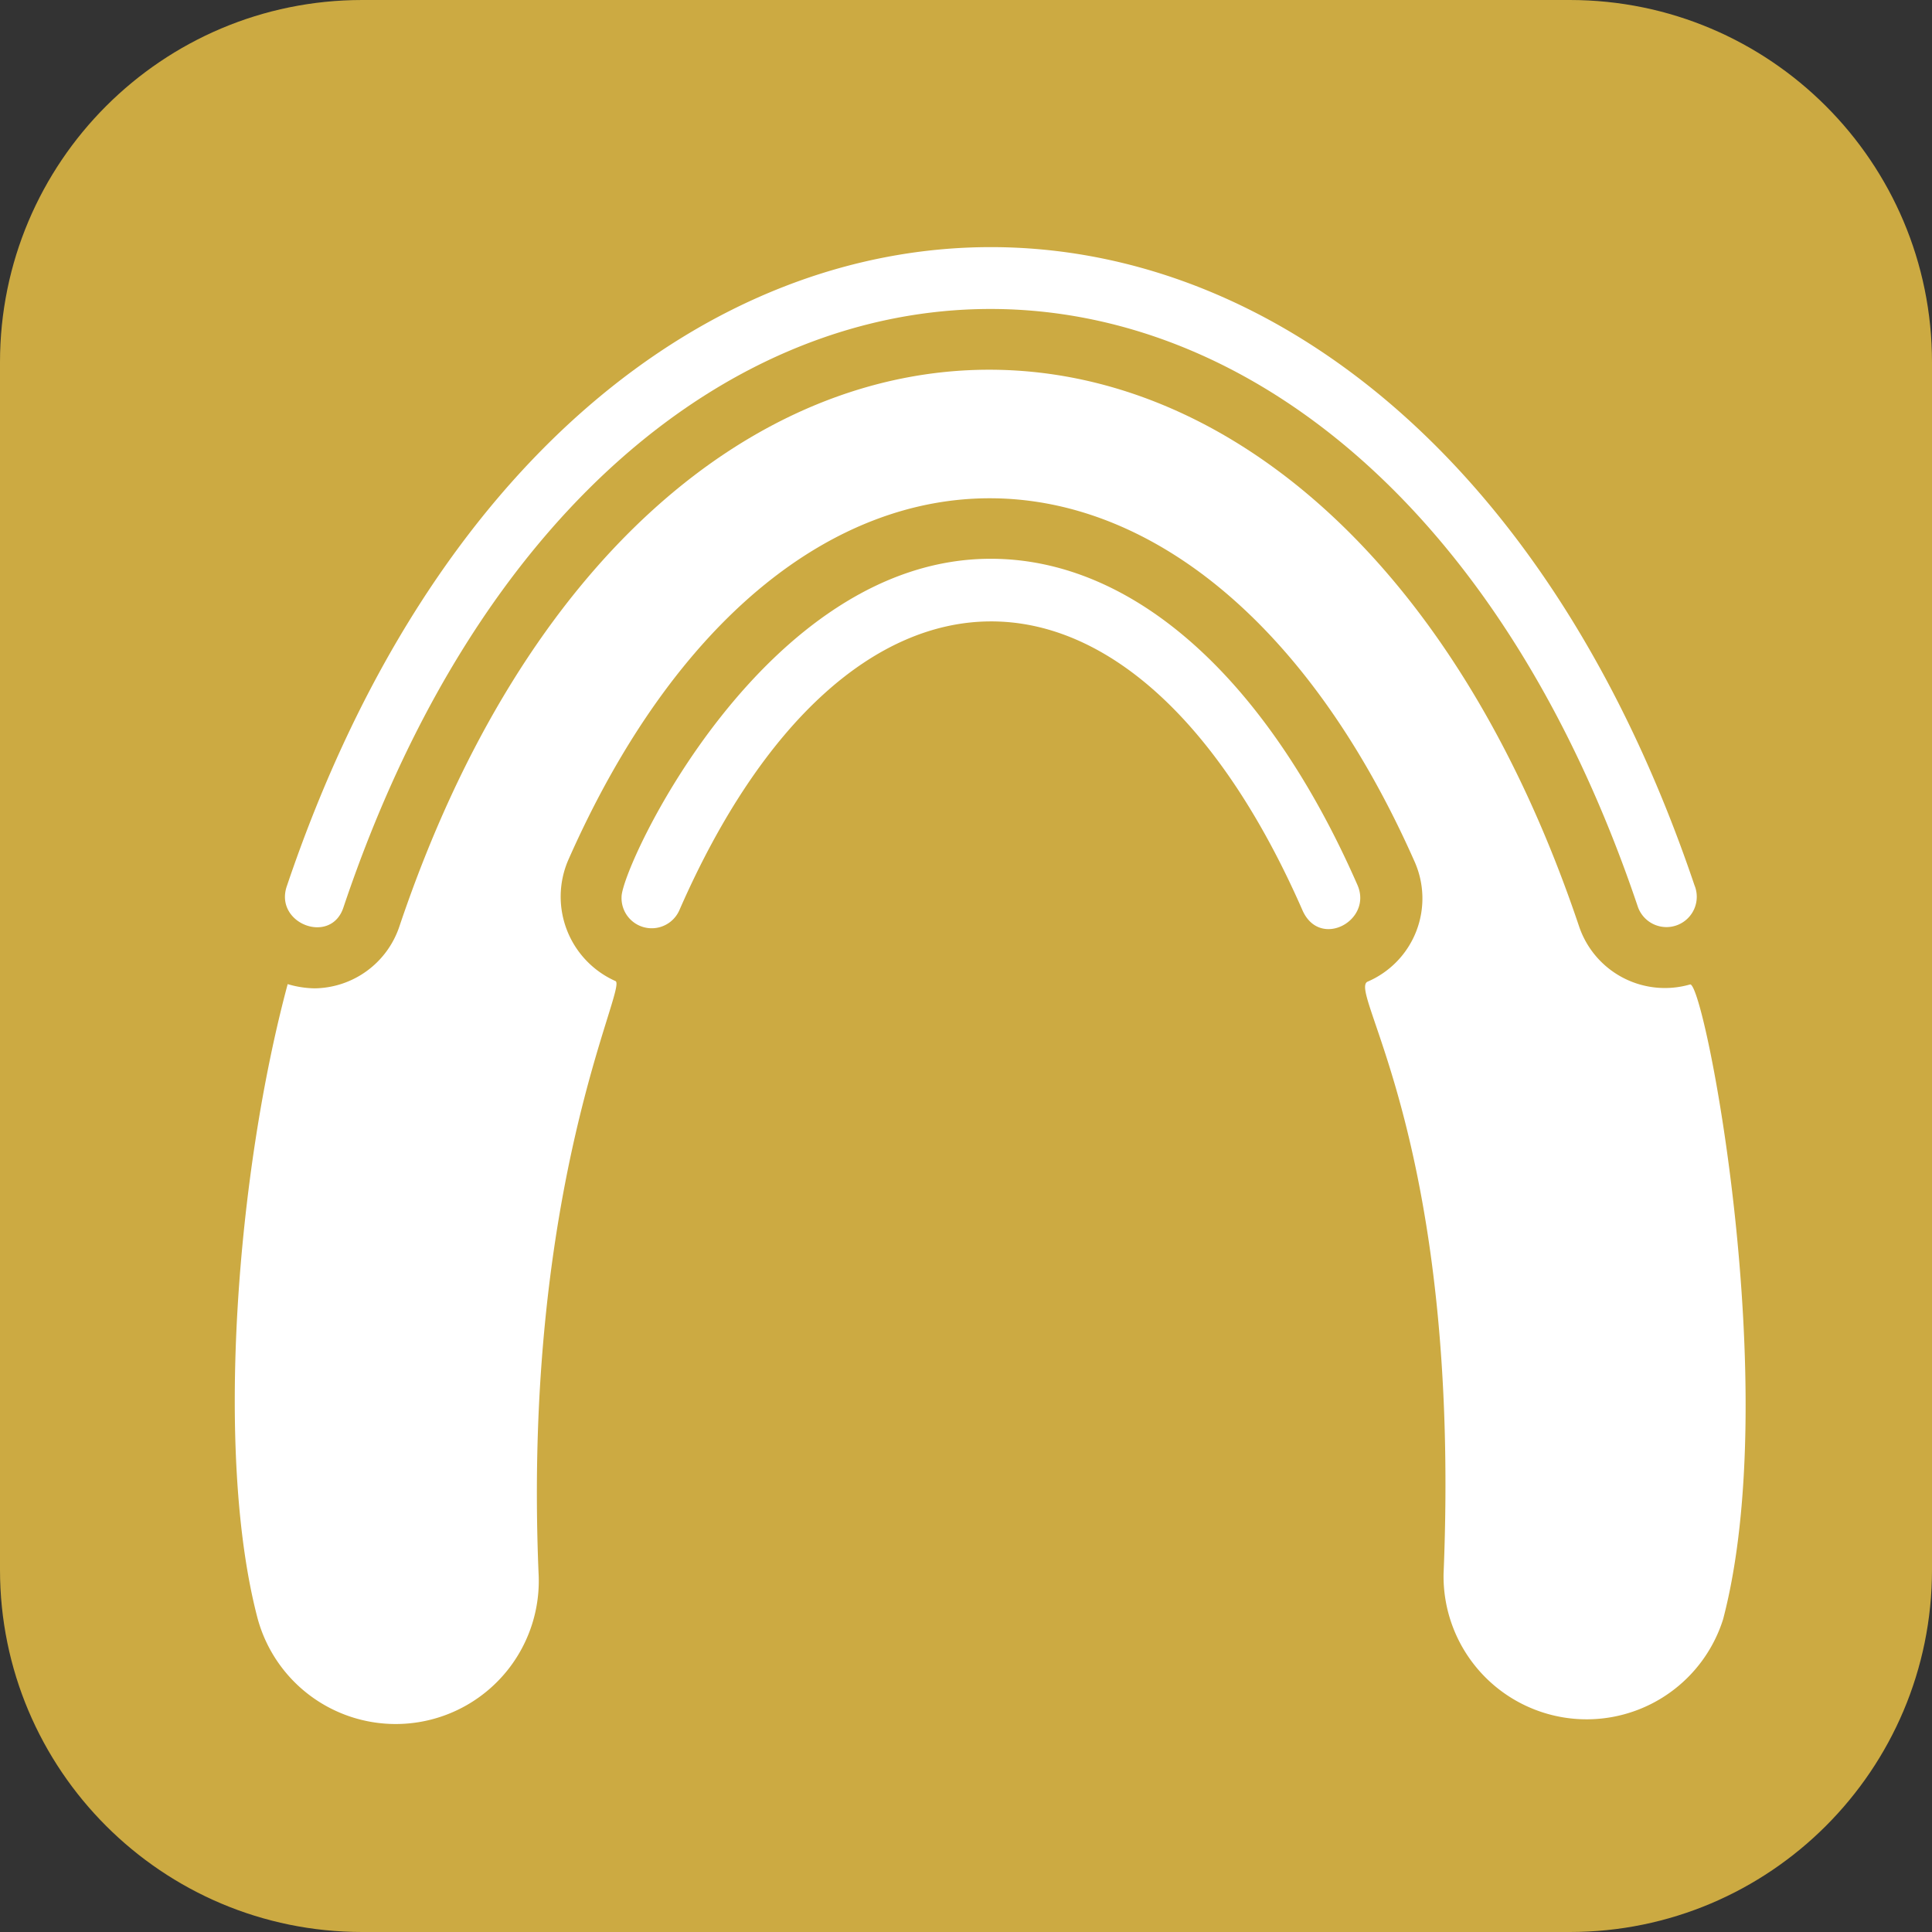 <?xml version="1.0" encoding="UTF-8" standalone="no"?>
<svg
   id="bold"
   height="512"
   viewBox="0 0 32 32"
   width="512"
   version="1.1"
   sodipodi:docname="orthodontie-2.svg"
   inkscape:version="1.2.2 (b0a8486541, 2022-12-01)"
   xmlns:inkscape="http://www.inkscape.org/namespaces/inkscape"
   xmlns:sodipodi="http://sodipodi.sourceforge.net/DTD/sodipodi-0.dtd"
   xmlns="http://www.w3.org/2000/svg"
   xmlns:svg="http://www.w3.org/2000/svg">
  <rect x="0" y="0" width="32" height="32" fill="#333333" stroke="none"/>
  <defs
     id="defs171384" />
  <sodipodi:namedview
     id="namedview171382"
     pagecolor="#ffffff"
     bordercolor="#666666"
     borderopacity="1.0"
     inkscape:showpageshadow="2"
     inkscape:pageopacity="0.0"
     inkscape:pagecheckerboard="0"
     inkscape:deskcolor="#d1d1d1"
     showgrid="false"
     inkscape:zoom="0.81933595"
     inkscape:cx="53.702025"
     inkscape:cy="284.37663"
     inkscape:window-width="1920"
     inkscape:window-height="1011"
     inkscape:window-x="0"
     inkscape:window-y="32"
     inkscape:window-maximized="1"
     inkscape:current-layer="bold" />
  <path
     d="m26 32h-20c-3.314 0-6-2.686-6-6v-20c0-3.314 2.686-6 6-6h20c3.314 0 6 2.686 6 6v20c0 3.314-2.686 6-6 6z"
     fill="#ffe6e2"
     id="path171375"
     style="fill:#ccaa42;fill-opacity:1" />
  <g
     id="orthodontic"
     fill="#000000"
     transform="matrix(0.5,0,0,0.5,0.41,0.07)"
     style="fill:#ffffff">
    <path
       d="M 56.26,53.5 A 4.74,4.74 0 0 1 47,52 C 47.59,37.75 43.81,32.71 44.48,32.38 a 3,3 0 0 0 1.55,-4 C 39,12.53 25.13,12.2 18,28.36 a 3.06,3.06 0 0 0 1.57,4 c 0.4,0.2 -3.08,6.76 -2.55,19.6 a 4.74,4.74 0 0 1 -9.31,1.5 C 6.28,48 7.04,38.67 8.71,32.46 a 3.26,3.26 0 0 0 0.89,0.14 3,3 0 0 0 2.81,-2.05 c 8.28,-24.6 30.81,-24.58 39.08,0 a 3,3 0 0 0 3.68,1.92 c 0.49,-0.01 3.09,13.41 1.09,21.03 z"
       id="path5259"
       style="fill:#ffffff" />
    <path
       d="M 42.32,30 C 36.67,17.13 27.21,17.39 21.69,30 a 1,1 0 0 1 -1.92,-0.43 c 0,-1 4.71,-11.2 12.23,-11.2 4.71,0 9.13,3.93 12.14,10.79 0.54,1.19 -1.25,2.17 -1.82,0.84 z"
       id="path5261"
       style="fill:#ffffff" />
    <path
       d="M 53.44,29.91 C 44.54,3.49 19.44,3.49 10.56,29.91 10.15,31.19 8.23,30.45 8.69,29.19 18.22,1 45.78,1 55.31,29.18 a 1.004,1.004 0 1 1 -1.87,0.73 z"
       id="path5263"
       style="fill:#ffffff" />
  </g>
  <g
     id="g1413"
     transform="matrix(0.375,0,0,0.375,-25.543,6.412)"
     style="fill:#ffffff;stroke-width:1.335">
    <path
       d="M 32,17.6 C 24.1,17.6 17.6,24 17.6,32 17.6,39.9 24,46.4 32,46.4 39.9,46.4 46.4,40 46.4,32 46.4,24.1 39.9,17.6 32,17.6 Z m 0,24.1 c -5.3,0 -9.7,-4.4 -9.7,-9.7 0,-5.3 4.4,-9.7 9.7,-9.7 1.1,0 2.1,0.2 3.1,0.5 0.7,-0.4 1.4,-0.7 2.2,-0.7 2.3,0 4.1,1.9 4.1,4.1 0,0.7 -0.2,1.4 -0.5,1.9 0.5,1.2 0.8,2.5 0.8,3.8 0,5.4 -4.3,9.8 -9.7,9.8 z m 5.3,-11.3 c -2.3,0 -4.1,-1.9 -4.1,-4.1 0,-0.6 0.1,-1.2 0.4,-1.7 -0.5,-0.1 -1,-0.2 -1.5,-0.2 -4.2,0 -7.6,3.4 -7.6,7.6 0,4.2 3.4,7.6 7.6,7.6 4.2,0 7.6,-3.4 7.6,-7.6 0,-0.7 -0.1,-1.4 -0.3,-2.1 -0.7,0.3 -1.4,0.5 -2.1,0.5 z m 0,-2.2 c 1.1,0 2,-0.9 2,-2 0,-1.1 -0.9,-2 -2,-2 -1.1,0 -2,0.9 -2,2 0,1.2 0.9,2 2,2 z M 32,17.6 C 24.1,17.6 17.6,24 17.6,32 17.6,39.9 24,46.4 32,46.4 39.9,46.4 46.4,40 46.4,32 46.4,24.1 39.9,17.6 32,17.6 Z m 0,24.1 c -5.3,0 -9.7,-4.4 -9.7,-9.7 0,-5.3 4.4,-9.7 9.7,-9.7 1.1,0 2.1,0.2 3.1,0.5 0.7,-0.4 1.4,-0.7 2.2,-0.7 2.3,0 4.1,1.9 4.1,4.1 0,0.7 -0.2,1.4 -0.5,1.9 0.5,1.2 0.8,2.5 0.8,3.8 0,5.4 -4.3,9.8 -9.7,9.8 z m 5.3,-11.3 c -2.3,0 -4.1,-1.9 -4.1,-4.1 0,-0.6 0.1,-1.2 0.4,-1.7 -0.5,-0.1 -1,-0.2 -1.5,-0.2 -4.2,0 -7.6,3.4 -7.6,7.6 0,4.2 3.4,7.6 7.6,7.6 4.2,0 7.6,-3.4 7.6,-7.6 0,-0.7 -0.1,-1.4 -0.3,-2.1 -0.7,0.3 -1.4,0.5 -2.1,0.5 z m 0,-2.2 c 1.1,0 2,-0.9 2,-2 0,-1.1 -0.9,-2 -2,-2 -1.1,0 -2,0.9 -2,2 0,1.2 0.9,2 2,2 z m 25.9,1.6 C 58.6,24.5 46.2,12.3 32,12.3 17.8,12.3 5.5,24.5 0.8,29.8 c -1.1,1.3 -1.1,3.2 0,4.5 4.7,5.2 17,17.4 31.2,17.4 14.2,0 26.5,-12.2 31.2,-17.5 1.1,-1.2 1.1,-3.2 0,-4.4 z M 32,48.5 c -9.1,0 -16.5,-7.4 -16.5,-16.5 0,-9.1 7.4,-16.5 16.5,-16.5 9.1,0 16.5,7.4 16.5,16.5 0,9.1 -7.4,16.5 -16.5,16.5 z M 32,17.6 C 24.1,17.6 17.6,24 17.6,32 17.6,39.9 24,46.4 32,46.4 39.9,46.4 46.4,40 46.4,32 46.4,24.1 39.9,17.6 32,17.6 Z m 0,24.1 c -5.3,0 -9.7,-4.4 -9.7,-9.7 0,-5.3 4.4,-9.7 9.7,-9.7 1.1,0 2.1,0.2 3.1,0.5 0.7,-0.4 1.4,-0.7 2.2,-0.7 2.3,0 4.1,1.9 4.1,4.1 0,0.7 -0.2,1.4 -0.5,1.9 0.5,1.2 0.8,2.5 0.8,3.8 0,5.4 -4.3,9.8 -9.7,9.8 z m 5.3,-11.3 c -2.3,0 -4.1,-1.9 -4.1,-4.1 0,-0.6 0.1,-1.2 0.4,-1.7 -0.5,-0.1 -1,-0.2 -1.5,-0.2 -4.2,0 -7.6,3.4 -7.6,7.6 0,4.2 3.4,7.6 7.6,7.6 4.2,0 7.6,-3.4 7.6,-7.6 0,-0.7 -0.1,-1.4 -0.3,-2.1 -0.7,0.3 -1.4,0.5 -2.1,0.5 z m 0,-2.2 c 1.1,0 2,-0.9 2,-2 0,-1.1 -0.9,-2 -2,-2 -1.1,0 -2,0.9 -2,2 0,1.2 0.9,2 2,2 z"
       fill="#000000"
       id="path1411"
       style="fill:#ffffff;stroke-width:1.781" />
  </g>
  <g
     id="g1257"
     transform="matrix(0.049,0,0,0.049,-43.742,20.938)"
     style="fill:#ffffff;stroke-width:1.275">
    <g
       id="g1255"
       style="fill:#ffffff;stroke-width:1.275">
      <path
         d="M 416.085,0 H 95.914 C 78.95,0 65.15,13.8 65.15,30.764 v 450.471 c 0,16.964 13.8,30.764 30.764,30.764 h 320.171 c 16.964,0 30.764,-13.8 30.764,-30.764 V 30.764 C 446.85,13.8 433.05,0 416.085,0 Z M 260.382,113.01 h -32.144 v 10e-4 c -11.03,0 -19.911,-9.201 -19.386,-20.346 0.492,-10.439 9.484,-18.47 19.934,-18.47 h 52.38 c 10.718,0 19.408,8.689 19.408,19.408 v 100.53 c 0,10.718 -8.689,19.408 -19.408,19.408 h -52.38 c -10.45,0 -19.443,-8.031 -19.934,-18.47 -0.525,-11.145 8.356,-20.346 19.386,-20.346 h 32.144 c 0.759,0 1.375,-0.616 1.375,-1.375 v -8.7 c 0,-0.759 -0.616,-1.375 -1.375,-1.375 h -31.847 c -10.45,0 -19.443,-8.031 -19.934,-18.47 -0.525,-11.145 8.356,-20.346 19.386,-20.346 h 32.395 c 0.759,0 1.375,-0.616 1.375,-1.375 v -8.7 c 10e-4,-0.759 -0.615,-1.374 -1.375,-1.374 z m -82.431,199.118 v -22.644 c 0,-0.76 -0.616,-1.375 -1.375,-1.375 -0.759,0 -1.375,0.616 -1.375,1.375 v 22.435 c 0,10.45 -8.031,19.443 -18.47,19.934 -11.145,0.525 -20.346,-8.356 -20.346,-19.386 V 268.7 c 0,-10.718 8.689,-19.408 19.408,-19.408 h 83.132 c 10.718,0 19.408,8.689 19.408,19.408 v 43.218 c 0,10.45 -8.031,19.443 -18.47,19.934 -11.145,0.525 -20.346,-8.356 -20.346,-19.386 v -22.984 c 0,-0.76 -0.616,-1.375 -1.375,-1.375 -0.759,0 -1.375,0.616 -1.375,1.375 v 23.191 c 0,11.03 -9.201,19.911 -20.346,19.386 -10.44,-0.488 -18.47,-9.48 -18.47,-19.931 z m 137.21,110.009 v 0 c 0,10.718 -8.69,19.408 -19.408,19.408 h -83.132 c -10.718,0 -19.408,-8.689 -19.408,-19.408 v -43.218 c 0,-10.45 8.031,-19.443 18.47,-19.934 11.145,-0.525 20.346,8.356 20.346,19.386 v 22.984 c 0,0.759 0.616,1.375 1.375,1.375 0.76,0 1.375,-0.616 1.375,-1.375 v -22.644 c 0,-10.45 8.031,-19.443 18.47,-19.934 11.145,-0.525 20.346,8.356 20.346,19.386 v 23.191 c 0,0.76 0.616,1.375 1.375,1.375 0.76,0 1.375,-0.616 1.375,-1.375 v -22.435 c 0,-10.45 8.031,-19.443 18.47,-19.934 11.145,-0.525 20.346,8.356 20.346,19.386 z m 16.848,-117.052 h 22.984 v 0 c 11.03,0 19.911,9.201 19.386,20.346 -0.492,10.439 -9.484,18.47 -19.934,18.47 h -43.22 c -10.718,0 -19.408,-8.69 -19.408,-19.408 V 241.36 c 0,-10.718 8.689,-19.408 19.408,-19.408 h 43.22 c 10.45,0 19.443,8.031 19.934,18.47 0.525,11.145 -8.356,20.346 -19.386,20.346 h -22.985 c -0.759,0 -1.375,0.616 -1.375,1.375 0,0.759 0.616,1.375 1.375,1.375 h 22.645 c 10.45,0 19.443,8.031 19.934,18.47 0.525,11.145 -8.356,20.346 -19.386,20.346 h -23.192 c -0.759,0 -1.375,0.616 -1.375,1.375 0,0.76 0.616,1.376 1.375,1.376 z"
         id="path1253"
         style="fill:#ffffff;stroke-width:1.275" />
    </g>
  </g>
</svg>
